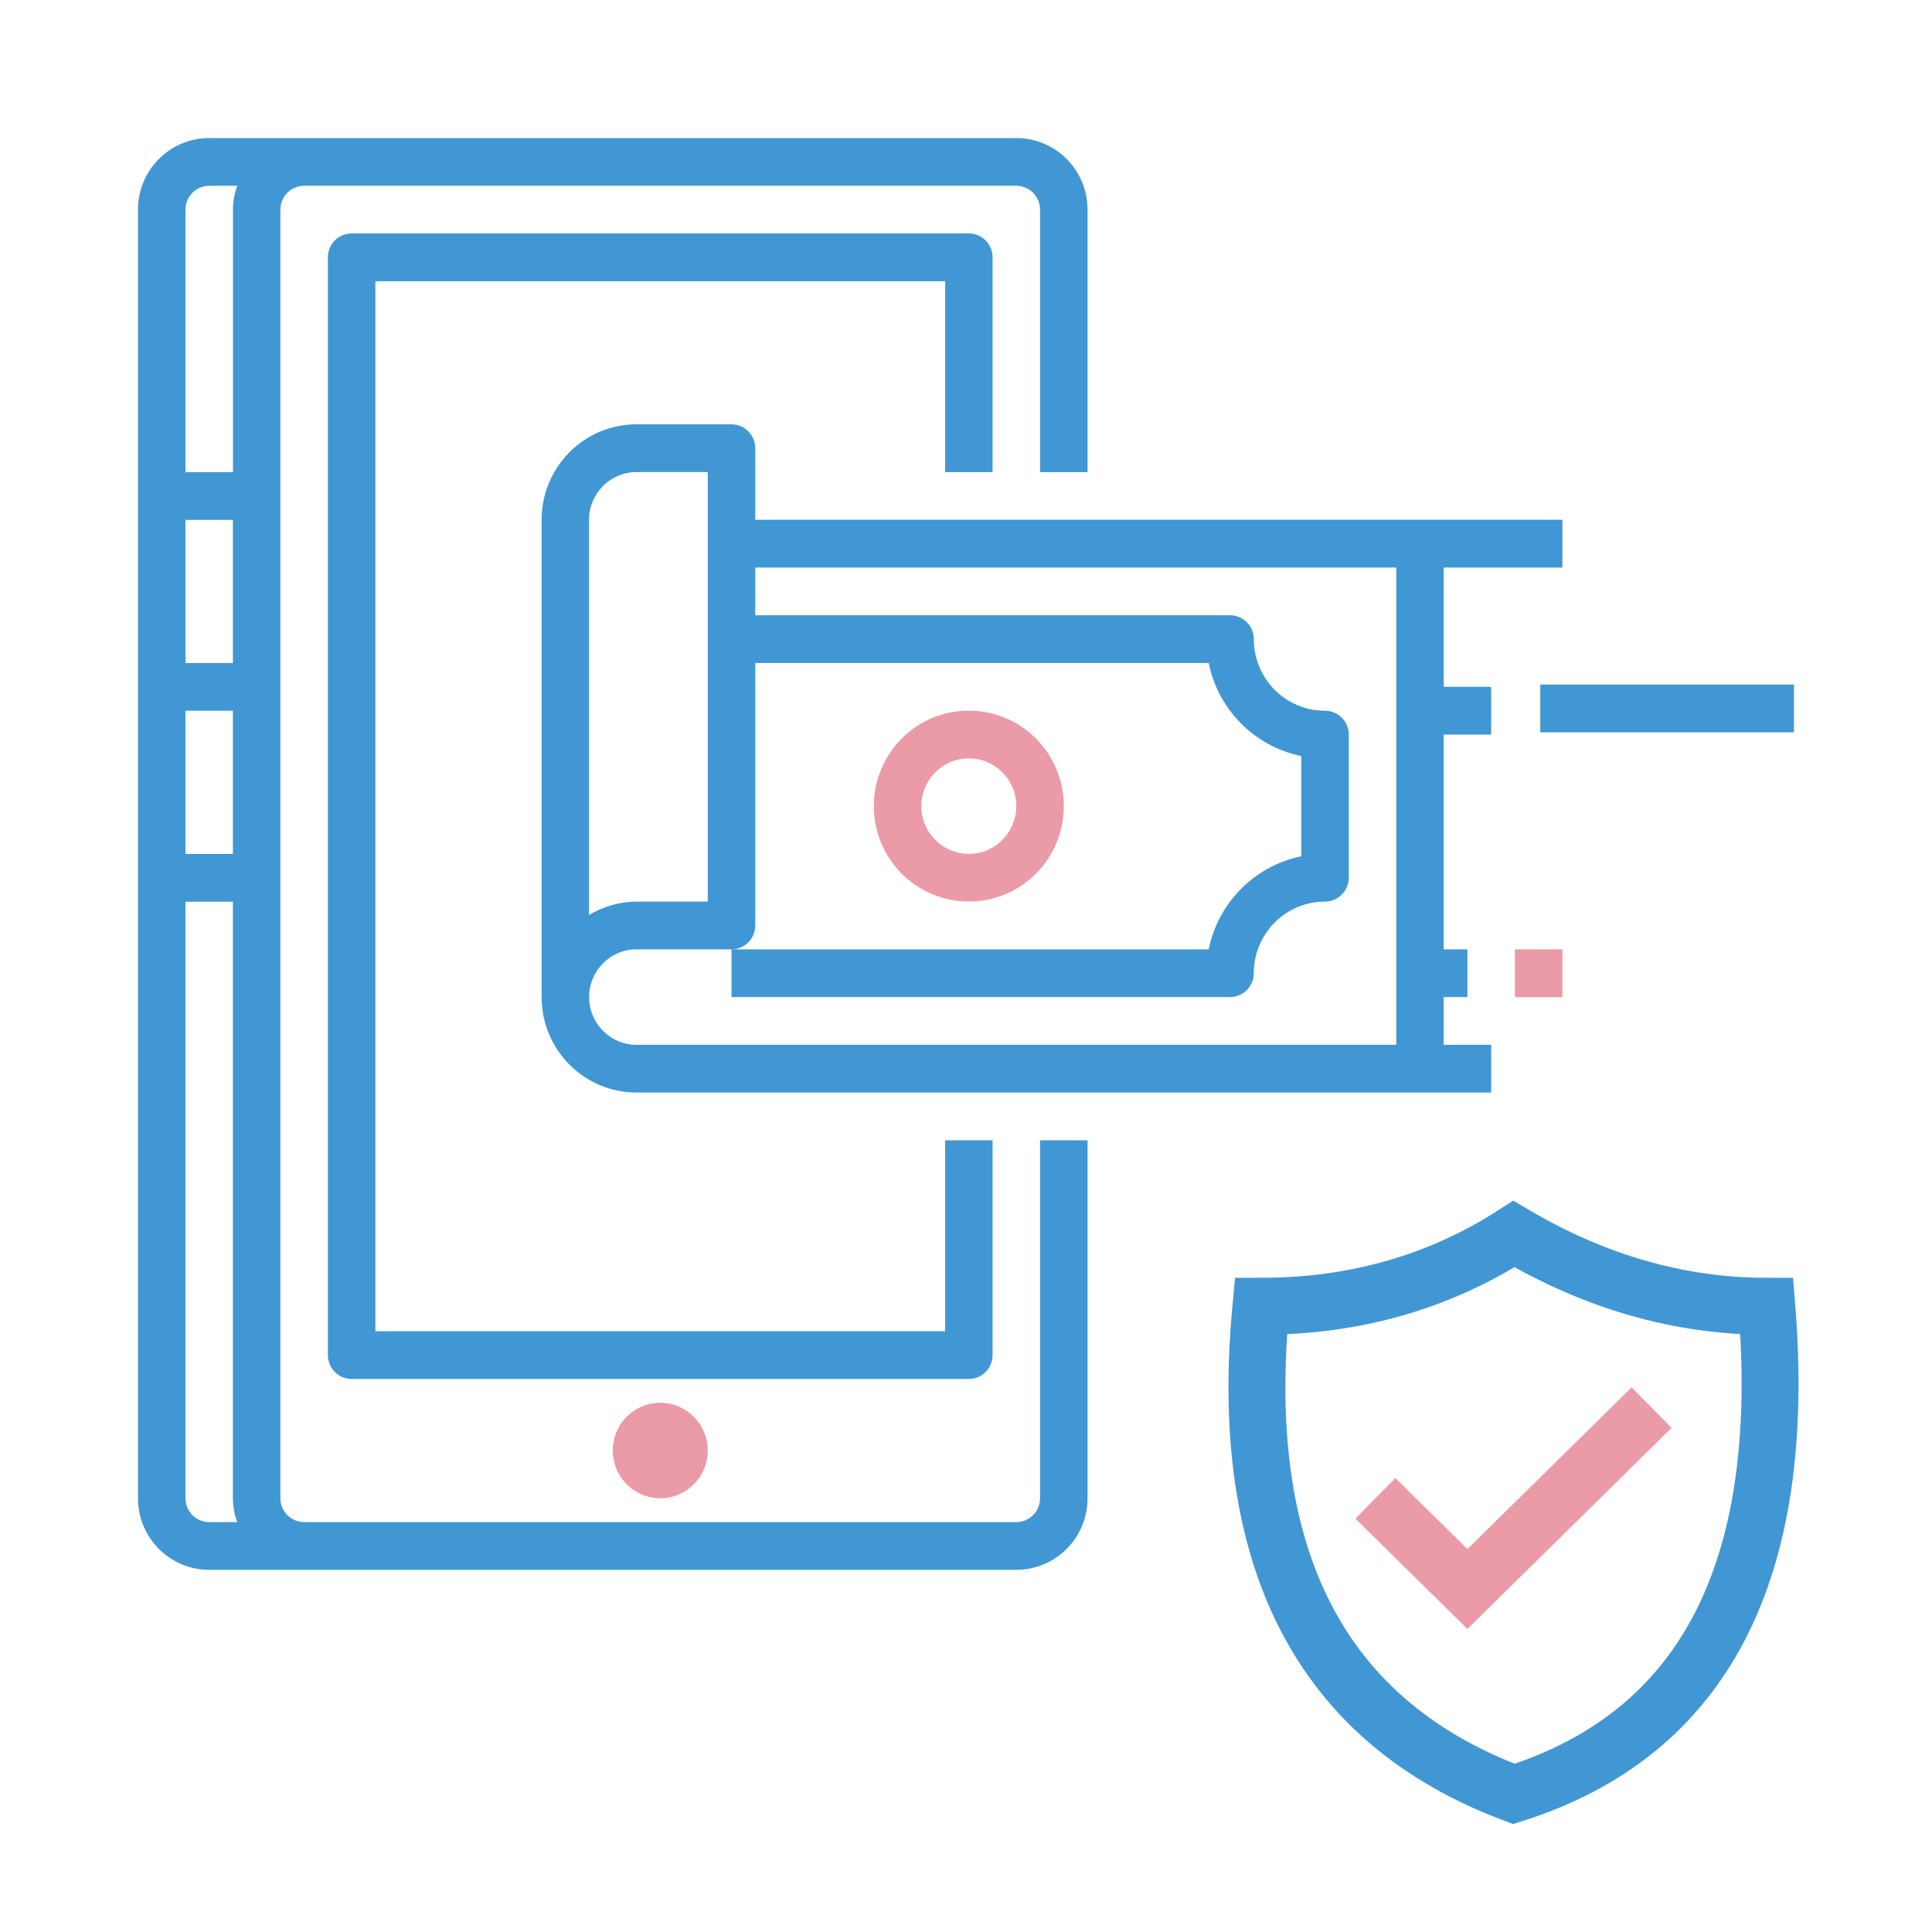 <svg width="24" height="24" viewBox="0 0 24 24" fill="none" xmlns="http://www.w3.org/2000/svg">
<path d="M2.599 19.501H12.625C13.114 19.501 13.51 19.103 13.51 18.612V14.165H12.92V18.612C12.92 18.775 12.788 18.908 12.626 18.908H3.778C3.615 18.908 3.483 18.775 3.483 18.611V2.604C3.483 2.441 3.615 2.308 3.778 2.308H12.625C12.788 2.308 12.92 2.441 12.92 2.604V5.865H13.51V2.604C13.51 2.113 13.114 1.715 12.625 1.715H2.599C2.11 1.715 1.714 2.113 1.714 2.604V18.612C1.714 19.103 2.11 19.501 2.599 19.501ZM2.304 6.458H2.893V8.237H2.304V6.458ZM2.304 8.829H2.893V10.608H2.304V8.829ZM2.599 18.908C2.436 18.908 2.304 18.775 2.304 18.611V11.201H2.893V18.612C2.894 18.713 2.912 18.813 2.947 18.908L2.599 18.908ZM2.599 2.308H2.947C2.912 2.403 2.894 2.503 2.894 2.604V5.865H2.304V2.604C2.304 2.441 2.436 2.308 2.599 2.308Z" fill="#4197D3"/>
<path d="M12.33 5.865V3.197C12.33 3.033 12.198 2.9 12.036 2.9H4.368C4.205 2.9 4.073 3.033 4.073 3.197V16.833C4.073 16.997 4.205 17.13 4.368 17.13H12.036C12.198 17.13 12.33 16.997 12.33 16.833V14.165H11.741V16.537H4.663V3.494H11.741V5.865H12.33Z" fill="#4197D3"/>
<path d="M8.202 18.612C8.528 18.612 8.792 18.346 8.792 18.019C8.792 17.691 8.528 17.426 8.202 17.426C7.876 17.426 7.612 17.691 7.612 18.019C7.612 18.346 7.876 18.612 8.202 18.612Z" fill="#EB9AA7"/>
<path d="M12.035 8.828C11.383 8.828 10.855 9.359 10.855 10.014C10.855 10.669 11.384 11.199 12.035 11.199C12.687 11.199 13.215 10.669 13.215 10.014C13.215 9.359 12.687 8.828 12.035 8.828ZM12.035 10.607C11.709 10.607 11.445 10.341 11.445 10.014C11.445 9.686 11.709 9.421 12.035 9.421C12.361 9.421 12.625 9.686 12.625 10.014C12.625 10.341 12.361 10.607 12.035 10.607Z" fill="#EB9AA7"/>
<path d="M19.134 8.504H22.285V9.097H19.134V8.504Z" fill="#4197D3"/>
<path d="M17.639 6.457H9.382V5.568C9.382 5.404 9.25 5.271 9.087 5.271H7.907C7.256 5.271 6.728 5.803 6.728 6.457V12.386C6.728 13.041 7.256 13.572 7.907 13.572H18.524V12.979H17.934V12.386H18.229V11.793H17.934V9.125H18.524V8.532H17.934V7.05H19.409V6.457H17.639ZM7.907 5.864H8.792V11.2H7.907C7.699 11.201 7.496 11.259 7.317 11.366V6.457C7.317 6.13 7.582 5.864 7.907 5.864ZM17.049 12.979H7.907C7.582 12.979 7.318 12.713 7.318 12.386C7.318 12.059 7.582 11.793 7.907 11.793H9.087C9.25 11.793 9.382 11.66 9.382 11.496V8.236H15.015C15.133 8.818 15.586 9.273 16.165 9.392V10.637C15.586 10.756 15.133 11.211 15.015 11.793L9.087 11.793V12.386H15.28C15.443 12.386 15.575 12.253 15.575 12.089C15.575 11.598 15.971 11.2 16.46 11.2C16.622 11.2 16.755 11.067 16.755 10.904V9.125C16.755 8.962 16.622 8.829 16.46 8.829C15.971 8.829 15.575 8.431 15.575 7.94C15.575 7.776 15.443 7.643 15.28 7.643H9.382V7.05H17.345V12.979L17.049 12.979Z" fill="#4197D3"/>
<path d="M18.819 11.793H19.409V12.387H18.819V11.793Z" fill="#EB9AA7"/>
<path fill-rule="evenodd" clip-rule="evenodd" d="M21.948 16.227C20.868 16.227 19.82 15.928 18.806 15.33C17.875 15.928 16.828 16.227 15.664 16.227C15.365 19.368 16.412 21.388 18.806 22.285C21.167 21.537 22.214 19.518 21.948 16.227Z" stroke="#4197D3" stroke-width="0.707"/>
<path d="M17.085 18.613L18.229 19.739L20.517 17.486" stroke="#EB9AA7" stroke-width="0.707"/>
</svg>
